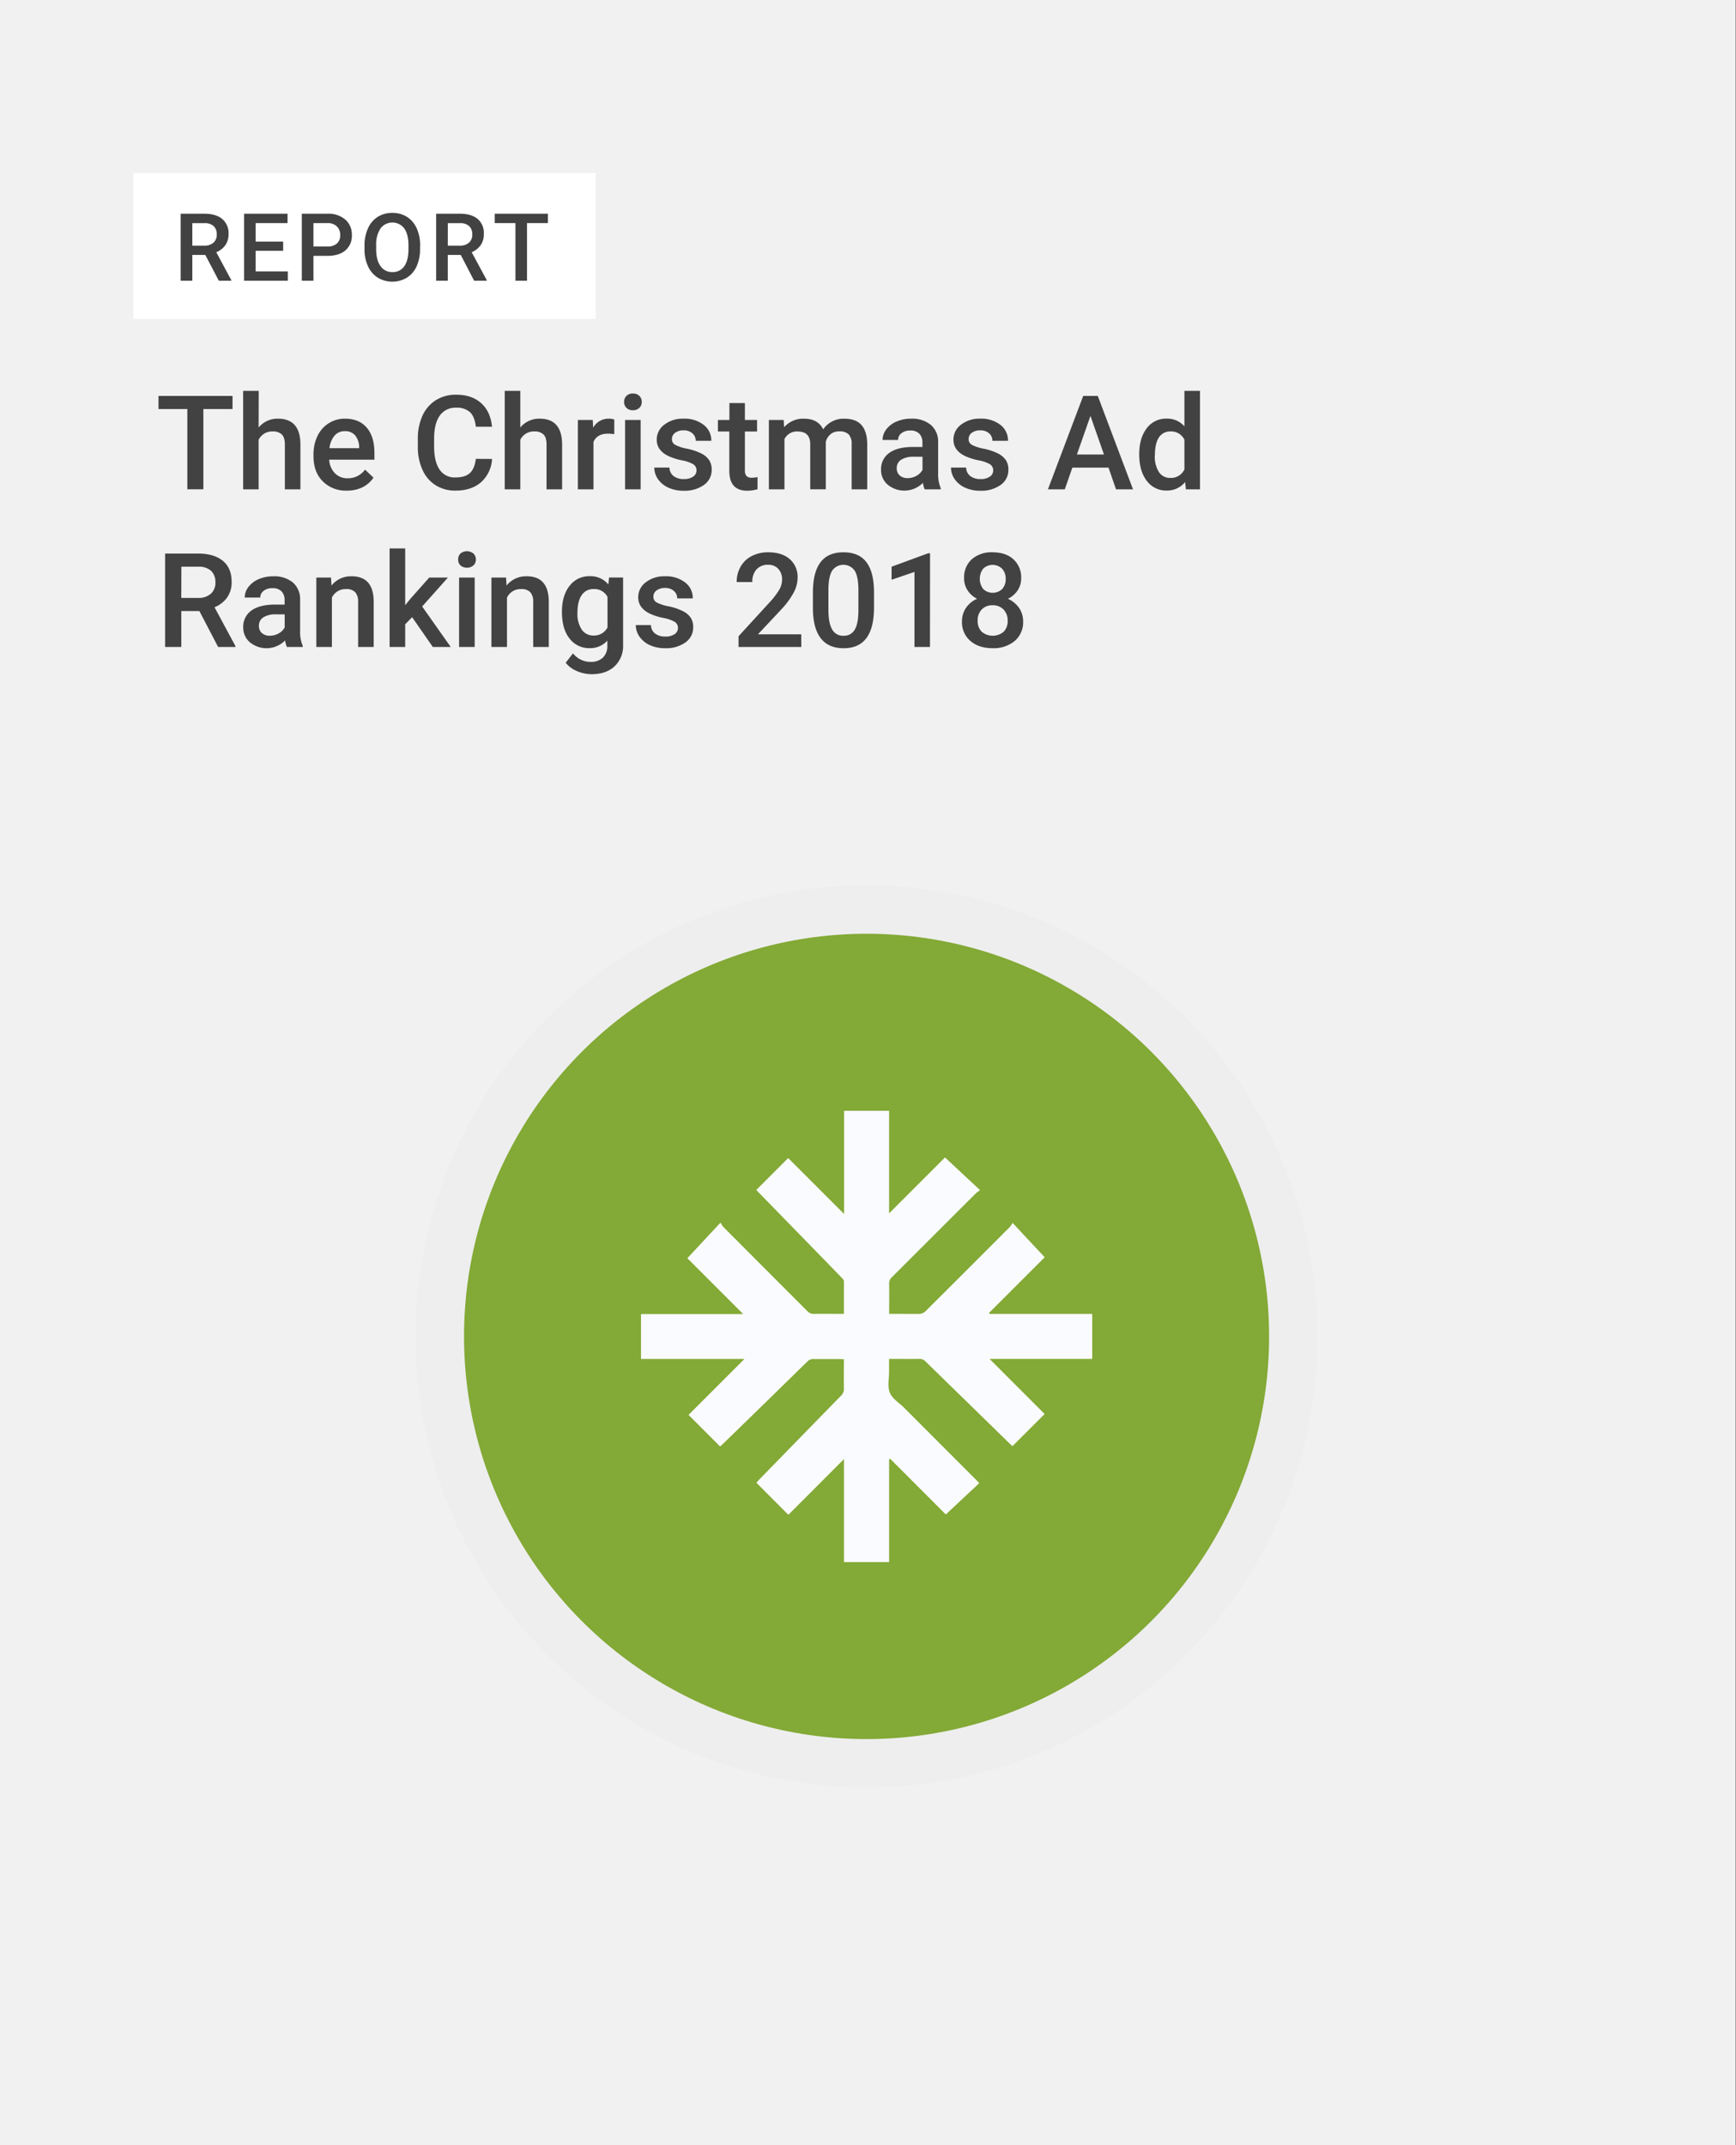 <svg xmlns="http://www.w3.org/2000/svg" viewBox="0 0 714 882"><rect x="0" y="0" width="714" height="882" fill="#333333" stroke="none"/><title>Artboard 3</title><rect x="-0.13" width="714" height="882" fill="#f1f1f1"/><path d="M95.64,168.18h-12v33H77.05v-33H65.19V162.8H95.64Z" fill="#424242"/><path d="M106.37,175.78a10,10,0,0,1,7.94-3.64q9.12,0,9.25,10.41V201.2h-6.4V182.79c0-2-.43-3.36-1.28-4.18a5.24,5.24,0,0,0-3.76-1.22,6.18,6.18,0,0,0-5.75,3.42V201.2H100V160.7h6.41Z" fill="#424242"/><path d="M142.6,201.72a13.27,13.27,0,0,1-9.87-3.83q-3.79-3.84-3.79-10.22v-.79a17.15,17.15,0,0,1,1.65-7.64,12.54,12.54,0,0,1,4.63-5.23,12.19,12.19,0,0,1,6.64-1.87q5.83,0,9,3.72T154,186.38V189H135.4a8.59,8.59,0,0,0,2.36,5.59,7.1,7.1,0,0,0,5.21,2.06,8.67,8.67,0,0,0,7.17-3.56l3.46,3.29a11.54,11.54,0,0,1-4.58,4A14.34,14.34,0,0,1,142.6,201.72Zm-.76-24.44a5.4,5.4,0,0,0-4.26,1.85,9.57,9.57,0,0,0-2.07,5.14h12.21v-.48a7.8,7.8,0,0,0-1.72-4.86A5.34,5.34,0,0,0,141.84,177.28Z" fill="#424242"/><path d="M202.38,188.7a13.86,13.86,0,0,1-4.54,9.58q-4,3.45-10.52,3.44a15,15,0,0,1-8.08-2.17,14.2,14.2,0,0,1-5.39-6.19,22.17,22.17,0,0,1-2-9.3v-3.59a22.52,22.52,0,0,1,1.92-9.57,14.53,14.53,0,0,1,5.53-6.38,15.35,15.35,0,0,1,8.32-2.24q6.35,0,10.23,3.44t4.51,9.74h-6.65q-.48-4.14-2.41-6a8,8,0,0,0-5.68-1.83,7.81,7.81,0,0,0-6.69,3.18c-1.55,2.12-2.35,5.23-2.38,9.33v3.4q0,6.23,2.22,9.5a7.4,7.4,0,0,0,6.53,3.27q3.93,0,5.91-1.76c1.31-1.18,2.15-3.14,2.5-5.88Z" fill="#424242"/><path d="M214,175.78a10,10,0,0,1,7.94-3.64q9.12,0,9.25,10.41V201.2h-6.41V182.79c0-2-.42-3.36-1.27-4.18a5.24,5.24,0,0,0-3.76-1.22,6.17,6.17,0,0,0-5.75,3.42V201.2h-6.41V160.7H214Z" fill="#424242"/><path d="M252.63,178.52a15.86,15.86,0,0,0-2.61-.21c-2.94,0-4.91,1.12-5.93,3.37V201.2h-6.41V172.67h6.12l.16,3.19a7.21,7.21,0,0,1,6.43-3.72,6,6,0,0,1,2.27.37Z" fill="#424242"/><path d="M256.69,165.26a3.4,3.4,0,0,1,.94-2.46,3.51,3.51,0,0,1,2.67-1,3.58,3.58,0,0,1,2.69,1,3.37,3.37,0,0,1,.95,2.46,3.27,3.27,0,0,1-.95,2.41,3.61,3.61,0,0,1-2.69,1,3.55,3.55,0,0,1-2.67-1A3.3,3.3,0,0,1,256.69,165.26Zm6.8,35.94h-6.4V172.67h6.4Z" fill="#424242"/><path d="M286.46,193.44a2.91,2.91,0,0,0-1.41-2.61,15.29,15.29,0,0,0-4.68-1.58,24.4,24.4,0,0,1-5.46-1.74q-4.8-2.32-4.8-6.72a7.6,7.6,0,0,1,3.11-6.17,12.27,12.27,0,0,1,7.91-2.48,12.79,12.79,0,0,1,8.27,2.53,8,8,0,0,1,3.15,6.57h-6.41a3.94,3.94,0,0,0-1.37-3.08,5.27,5.27,0,0,0-3.64-1.22,5.69,5.69,0,0,0-3.44,1,3.09,3.09,0,0,0-1.33,2.61,2.6,2.6,0,0,0,1.24,2.3,17.22,17.22,0,0,0,5,1.64,24.18,24.18,0,0,1,5.92,2,8.44,8.44,0,0,1,3.19,2.76,7,7,0,0,1,1,3.9,7.43,7.43,0,0,1-3.19,6.24,13.61,13.61,0,0,1-8.36,2.38,14.84,14.84,0,0,1-6.25-1.26,10.43,10.43,0,0,1-4.27-3.48,8.26,8.26,0,0,1-1.53-4.78h6.23a4.48,4.48,0,0,0,1.71,3.5,6.69,6.69,0,0,0,4.19,1.22,6.49,6.49,0,0,0,3.85-1A3,3,0,0,0,286.46,193.44Z" fill="#424242"/><path d="M306.37,165.73v6.94h5v4.74h-5v15.93a3.52,3.52,0,0,0,.64,2.36,3,3,0,0,0,2.31.72,10.14,10.14,0,0,0,2.24-.26v5a15.92,15.92,0,0,1-4.22.6q-7.38,0-7.38-8.14V177.41h-4.69v-4.74H300v-6.94Z" fill="#424242"/><path d="M322.32,172.67l.18,3a10.28,10.28,0,0,1,8.23-3.51c3.81,0,6.43,1.46,7.83,4.38a10.12,10.12,0,0,1,8.76-4.38q4.71,0,7,2.61t2.36,7.7V201.2h-6.41V182.63a5.69,5.69,0,0,0-1.18-4,5.21,5.21,0,0,0-3.93-1.26,5.33,5.33,0,0,0-3.57,1.17,6.16,6.16,0,0,0-1.94,3.07l0,19.57h-6.41V182.42c-.09-3.36-1.8-5-5.14-5a5.63,5.63,0,0,0-5.46,3.13V201.2h-6.41V172.67Z" fill="#424242"/><path d="M380.33,201.2a10,10,0,0,1-.74-2.67,10.78,10.78,0,0,1-14.5.74,7.85,7.85,0,0,1-2.72-6.06,8.09,8.09,0,0,1,3.39-7q3.39-2.44,9.69-2.44h3.93v-1.88a5,5,0,0,0-1.24-3.54,4.9,4.9,0,0,0-3.77-1.33,5.65,5.65,0,0,0-3.59,1.09,3.4,3.4,0,0,0-1.4,2.78H363a7.15,7.15,0,0,1,1.55-4.39,10.35,10.35,0,0,1,4.24-3.2,14.89,14.89,0,0,1,6-1.16,12,12,0,0,1,8,2.52,9,9,0,0,1,3.06,7.08V194.6a14.62,14.62,0,0,0,1.08,6.15v.45Zm-7-4.62a7.36,7.36,0,0,0,3.57-.92,6.15,6.15,0,0,0,2.52-2.48V187.8h-3.46a9.42,9.42,0,0,0-5.35,1.24,4,4,0,0,0-1.79,3.51,3.77,3.77,0,0,0,1.22,2.94A4.77,4.77,0,0,0,373.29,196.58Z" fill="#424242"/><path d="M408.49,193.44a2.91,2.91,0,0,0-1.41-2.61,15.29,15.29,0,0,0-4.68-1.58,24.4,24.4,0,0,1-5.46-1.74q-4.8-2.32-4.8-6.72a7.6,7.6,0,0,1,3.11-6.17,12.27,12.27,0,0,1,7.91-2.48,12.79,12.79,0,0,1,8.27,2.53,8,8,0,0,1,3.15,6.57h-6.41a4,4,0,0,0-1.37-3.08,5.29,5.29,0,0,0-3.64-1.22,5.67,5.67,0,0,0-3.44,1,3.07,3.07,0,0,0-1.33,2.61,2.6,2.6,0,0,0,1.24,2.3,17,17,0,0,0,5,1.64,24.33,24.33,0,0,1,5.92,2,8.52,8.52,0,0,1,3.19,2.76,7,7,0,0,1,1,3.9,7.43,7.43,0,0,1-3.19,6.24,13.61,13.61,0,0,1-8.36,2.38,14.81,14.81,0,0,1-6.25-1.26,10.37,10.37,0,0,1-4.27-3.48,8.26,8.26,0,0,1-1.53-4.78h6.22a4.51,4.51,0,0,0,1.72,3.5,6.69,6.69,0,0,0,4.19,1.22,6.49,6.49,0,0,0,3.85-1A3,3,0,0,0,408.49,193.44Z" fill="#424242"/><path d="M455.92,192.26H441.05l-3.11,8.94H431l14.51-38.4h6L466,201.2h-7Zm-13-5.38h11.13L448.49,171Z" fill="#424242"/><path d="M468.55,186.72q0-6.58,3.06-10.59a9.8,9.8,0,0,1,8.2-4,9.31,9.31,0,0,1,7.33,3.16V160.7h6.41v40.5h-5.8l-.32-3a9.44,9.44,0,0,1-7.67,3.48,9.75,9.75,0,0,1-8.11-4Q468.54,193.66,468.55,186.72Zm6.41.55a11.91,11.91,0,0,0,1.67,6.79,5.44,5.44,0,0,0,4.76,2.44,6.06,6.06,0,0,0,5.75-3.5V180.81a6,6,0,0,0-5.69-3.42,5.47,5.47,0,0,0-4.8,2.46Q475,182.33,475,187.27Z" fill="#424242"/><path d="M82,251.23H74.57V266H67.9V227.6H81.4q6.64,0,10.26,3t3.61,8.63a10.83,10.83,0,0,1-1.86,6.45,11.88,11.88,0,0,1-5.18,4l8.62,16V266H89.71Zm-7.44-5.38h6.86a7.62,7.62,0,0,0,5.27-1.7,5.92,5.92,0,0,0,1.9-4.65,6.33,6.33,0,0,0-1.75-4.78A7.51,7.51,0,0,0,81.61,233h-7Z" fill="#424242"/><path d="M118,266a10,10,0,0,1-.74-2.67,10.78,10.78,0,0,1-14.5.74,7.85,7.85,0,0,1-2.72-6.06,8.11,8.11,0,0,1,3.39-7q3.39-2.43,9.69-2.43h3.93v-1.88a5,5,0,0,0-1.24-3.54,4.92,4.92,0,0,0-3.77-1.33,5.65,5.65,0,0,0-3.59,1.09,3.4,3.4,0,0,0-1.4,2.78h-6.4a7.15,7.15,0,0,1,1.55-4.39,10.39,10.39,0,0,1,4.23-3.2,15,15,0,0,1,6-1.16,12,12,0,0,1,8,2.52,9,9,0,0,1,3,7.08V259.4a14.45,14.45,0,0,0,1.09,6.15V266Zm-7-4.62a7.36,7.36,0,0,0,3.57-.92,6.21,6.21,0,0,0,2.52-2.48V252.6h-3.46a9.42,9.42,0,0,0-5.35,1.24,4,4,0,0,0-1.79,3.51,3.77,3.77,0,0,0,1.22,2.94A4.77,4.77,0,0,0,111,261.38Z" fill="#424242"/><path d="M136.14,237.47l.19,3.29a10.22,10.22,0,0,1,8.3-3.82q8.91,0,9.07,10.2V266h-6.41V247.51a5.88,5.88,0,0,0-1.17-4,4.93,4.93,0,0,0-3.84-1.3,6.17,6.17,0,0,0-5.77,3.5V266H130.1V237.47Z" fill="#424242"/><path d="M169.5,253.76l-2.85,2.93V266h-6.41V225.5h6.41v23.36l2-2.51,7.89-8.88h7.69l-10.6,11.89L185.37,266H178Z" fill="#424242"/><path d="M188.43,230.06a3.42,3.42,0,0,1,.93-2.46,4.2,4.2,0,0,1,5.37,0,3.4,3.4,0,0,1,1,2.46,3.31,3.31,0,0,1-1,2.41,4.23,4.23,0,0,1-5.37,0A3.34,3.34,0,0,1,188.43,230.06Zm6.8,35.94h-6.41V237.47h6.41Z" fill="#424242"/><path d="M208.15,237.47l.18,3.29a10.26,10.26,0,0,1,8.31-3.82q8.91,0,9.07,10.2V266H219.3V247.51a5.88,5.88,0,0,0-1.17-4,4.93,4.93,0,0,0-3.84-1.3,6.16,6.16,0,0,0-5.77,3.5V266h-6.41V237.47Z" fill="#424242"/><path d="M231.12,251.52q0-6.65,3.12-10.61a10,10,0,0,1,8.29-4,9.41,9.41,0,0,1,7.68,3.4l.29-2.87h5.77v27.65a11.48,11.48,0,0,1-3.49,8.86q-3.5,3.25-9.43,3.25a15.19,15.19,0,0,1-6.13-1.31,10.93,10.93,0,0,1-4.55-3.41l3-3.85a9.17,9.17,0,0,0,7.28,3.51,7.09,7.09,0,0,0,5-1.73,6.63,6.63,0,0,0,1.84-5.08v-1.92a9.43,9.43,0,0,1-7.38,3.08,10,10,0,0,1-8.19-4Q231.11,258.56,231.12,251.52Zm6.38.55a11.5,11.5,0,0,0,1.75,6.77,5.64,5.64,0,0,0,4.86,2.46,6.17,6.17,0,0,0,5.75-3.32V245.43a6.07,6.07,0,0,0-5.69-3.24,5.66,5.66,0,0,0-4.92,2.5Q237.5,247.2,237.5,252.07Z" fill="#424242"/><path d="M278.84,258.24a2.91,2.91,0,0,0-1.41-2.61,15.29,15.29,0,0,0-4.68-1.58,24.4,24.4,0,0,1-5.46-1.74q-4.8-2.33-4.8-6.72a7.6,7.6,0,0,1,3.11-6.17,12.27,12.27,0,0,1,7.91-2.48,12.79,12.79,0,0,1,8.27,2.53,8,8,0,0,1,3.15,6.57h-6.41a3.94,3.94,0,0,0-1.37-3.08,5.27,5.27,0,0,0-3.64-1.22,5.69,5.69,0,0,0-3.44,1,3.09,3.09,0,0,0-1.33,2.61,2.6,2.6,0,0,0,1.24,2.3,17.22,17.22,0,0,0,5,1.64,24.18,24.18,0,0,1,5.92,2A8.44,8.44,0,0,1,284.1,254a7,7,0,0,1,1,3.9,7.44,7.44,0,0,1-3.19,6.24,13.61,13.61,0,0,1-8.36,2.38,14.81,14.81,0,0,1-6.25-1.26,10.43,10.43,0,0,1-4.27-3.48,8.26,8.26,0,0,1-1.53-4.78h6.23a4.48,4.48,0,0,0,1.71,3.5,6.69,6.69,0,0,0,4.19,1.22,6.49,6.49,0,0,0,3.85-1A3,3,0,0,0,278.84,258.24Z" fill="#424242"/><path d="M329.57,266H303.76v-4.41l12.78-13.95a31.31,31.31,0,0,0,3.95-5.15,8.38,8.38,0,0,0,1.17-4.15,6.29,6.29,0,0,0-1.54-4.43,5.34,5.34,0,0,0-4.16-1.69,6.14,6.14,0,0,0-4.82,1.9,7.45,7.45,0,0,0-1.71,5.19H303a12.56,12.56,0,0,1,1.59-6.31,11,11,0,0,1,4.57-4.37,14.55,14.55,0,0,1,6.84-1.55q5.58,0,8.82,2.8a9.79,9.79,0,0,1,3.23,7.77,13.12,13.12,0,0,1-1.62,6,34,34,0,0,1-5.32,7.16l-9.38,10h17.82Z" fill="#424242"/><path d="M359.47,249.83q0,8.28-3.1,12.49t-9.42,4.2q-6.22,0-9.38-4.1t-3.23-12.14v-6.64q0-8.28,3.1-12.42t9.45-4.14q6.3,0,9.4,4t3.18,12.08Zm-6.41-7.17q0-5.4-1.47-7.92a5.65,5.65,0,0,0-9.31-.14c-1,1.6-1.5,4.08-1.56,7.45v8.7q0,5.38,1.51,8a5,5,0,0,0,4.72,2.64,5,5,0,0,0,4.56-2.44c1-1.63,1.5-4.17,1.55-7.64Z" fill="#424242"/><path d="M382.49,266h-6.38V235.15l-9.41,3.21V233l15-5.51h.82Z" fill="#424242"/><path d="M420,237.73a8.87,8.87,0,0,1-1.45,5,10.05,10.05,0,0,1-4,3.47,11,11,0,0,1,4.63,3.82,9.67,9.67,0,0,1,1.62,5.49,10.1,10.1,0,0,1-3.42,8,13.51,13.51,0,0,1-9.13,3q-5.71,0-9.16-3a10.07,10.07,0,0,1-3.44-8,9.74,9.74,0,0,1,1.63-5.54,10.54,10.54,0,0,1,4.59-3.77,9.91,9.91,0,0,1-3.91-3.47,8.94,8.94,0,0,1-1.44-5,10,10,0,0,1,3.16-7.78,12.26,12.26,0,0,1,8.55-2.87q5.4,0,8.57,2.87A10,10,0,0,1,420,237.73Zm-5.56,17.48a6.34,6.34,0,0,0-1.7-4.6,6,6,0,0,0-4.5-1.75,5.93,5.93,0,0,0-4.47,1.74,6.34,6.34,0,0,0-1.67,4.61,6.22,6.22,0,0,0,1.64,4.51,7,7,0,0,0,9.08,0A6.2,6.2,0,0,0,414.45,255.21ZM413.63,238a6,6,0,0,0-1.45-4.13,5.58,5.58,0,0,0-7.78-.08,6.9,6.9,0,0,0,0,8.4,5.66,5.66,0,0,0,7.78,0A5.94,5.94,0,0,0,413.63,238Z" fill="#424242"/><rect x="54.84" y="71.13" width="190.16" height="60" fill="#fff"/><path d="M84.44,104.82H79.1v10.6H74.31V87.87H84q4.77,0,7.37,2.14A7.59,7.59,0,0,1,94,96.2a7.75,7.75,0,0,1-1.34,4.63,8.43,8.43,0,0,1-3.71,2.87l6.18,11.48v.24H90ZM79.1,101H84a5.45,5.45,0,0,0,3.79-1.22,4.23,4.23,0,0,0,1.36-3.34A4.53,4.53,0,0,0,87.91,93a5.3,5.3,0,0,0-3.75-1.25H79.1Z" fill="#424242"/><path d="M116.46,103.12H105.15v8.48h13.23v3.82h-18V87.87h17.88v3.86H105.15v7.61h11.31Z" fill="#424242"/><path d="M128.92,105.2v10.22h-4.79V87.87h10.55a10.68,10.68,0,0,1,7.33,2.4,8.1,8.1,0,0,1,2.71,6.37,7.83,7.83,0,0,1-2.65,6.31q-2.67,2.25-7.45,2.25Zm0-3.86h5.76a5.64,5.64,0,0,0,3.89-1.2,4.4,4.4,0,0,0,1.35-3.47,4.8,4.8,0,0,0-1.36-3.57,5.24,5.24,0,0,0-3.75-1.37h-5.89Z" fill="#424242"/><path d="M172.76,102.36a17,17,0,0,1-1.4,7.11,10.58,10.58,0,0,1-4,4.69,11.72,11.72,0,0,1-12,0,10.82,10.82,0,0,1-4-4.66,16.39,16.39,0,0,1-1.44-7V101a16.62,16.62,0,0,1,1.43-7.11,10.66,10.66,0,0,1,4-4.72,11,11,0,0,1,6-1.64,11.09,11.09,0,0,1,6,1.62,10.67,10.67,0,0,1,4,4.65,16.64,16.64,0,0,1,1.44,7.07ZM168,100.93q0-4.59-1.73-7a6.11,6.11,0,0,0-9.77,0,11.88,11.88,0,0,0-1.79,6.87v1.59q0,4.55,1.77,7a5.69,5.69,0,0,0,4.92,2.48,5.62,5.62,0,0,0,4.89-2.42Q168,107,168,102.36Z" fill="#424242"/><path d="M189.51,104.82h-5.34v10.6h-4.78V87.87h9.69c3.17,0,5.63.71,7.36,2.14A7.56,7.56,0,0,1,199,96.2a7.82,7.82,0,0,1-1.33,4.63A8.46,8.46,0,0,1,194,103.7l6.19,11.48v.24H195ZM184.17,101h4.92a5.45,5.45,0,0,0,3.79-1.22,4.23,4.23,0,0,0,1.36-3.34A4.53,4.53,0,0,0,193,93a5.3,5.3,0,0,0-3.75-1.25h-5.06Z" fill="#424242"/><path d="M225.34,91.73h-8.59v23.69H212V91.73h-8.52V87.87h21.86Z" fill="#424242"/><circle cx="359.33" cy="547.68" r="104.5" fill="none" stroke="#e5007e" stroke-miterlimit="10"/><circle cx="356.41" cy="549.48" r="185.48" fill="#eee"/><circle cx="356.41" cy="549.48" r="165.56" fill="#83a936"/><path d="M324.25,622.82,311.1,609.64c.28-.31.65-.73,1-1.13q16.88-17.34,33.79-34.64a3.81,3.81,0,0,0,1.2-3c-.07-4,0-7.92,0-12-.6,0-1.1-.08-1.6-.09-3.6,0-7.21,0-10.81,0a3.29,3.29,0,0,0-2.6,1q-17.34,17-34.75,33.9c-.4.39-.83.77-1.14,1.06l-13-13,23-23H263.64V540.27h42L282.7,517.33l13.64-14.64a9.53,9.53,0,0,0,1.07,1.68q17.29,17.36,34.63,34.69a3.39,3.39,0,0,0,2.71,1.15c4.06-.07,8.12,0,12.35,0,0-4.57,0-9,0-13.41,0-.51-.54-1.08-.95-1.51q-16.94-17.4-33.89-34.77c-.43-.44-.84-.9-1.2-1.27l13.11-13.11,23,23V456.71h18.5v42.18l23-23,14.45,13.48a12.39,12.39,0,0,0-1.65,1.17q-17.36,17.31-34.69,34.64a3.26,3.26,0,0,0-1.08,2.58c.06,4.07,0,8.14,0,12.44h3.93c2.88,0,5.75.07,8.62,0a3.74,3.74,0,0,0,2.27-.95q17.44-17.33,34.79-34.75a12.42,12.42,0,0,0,1.17-1.7c4.62,5,8.89,9.52,13.2,14.13l-22.88,22.86.22.43h42.2v18.51H407c7.67,7.67,15.25,15.24,22.65,22.65L416.4,594.61l-1.2-1.13q-17.26-16.85-34.52-33.69a3.3,3.3,0,0,0-2.6-1.07c-4.06.06-8.13,0-12.42,0,0,1.83,0,3.58,0,5.33,0,2.87-.71,6,.3,8.52s3.74,4.1,5.74,6.09l29.78,29.79c.4.4.78.82,1.29,1.35L389,622.68l-22.87-22.89-.45.26v42.2H347.12V599.92Z" fill="#fafbff"/></svg>